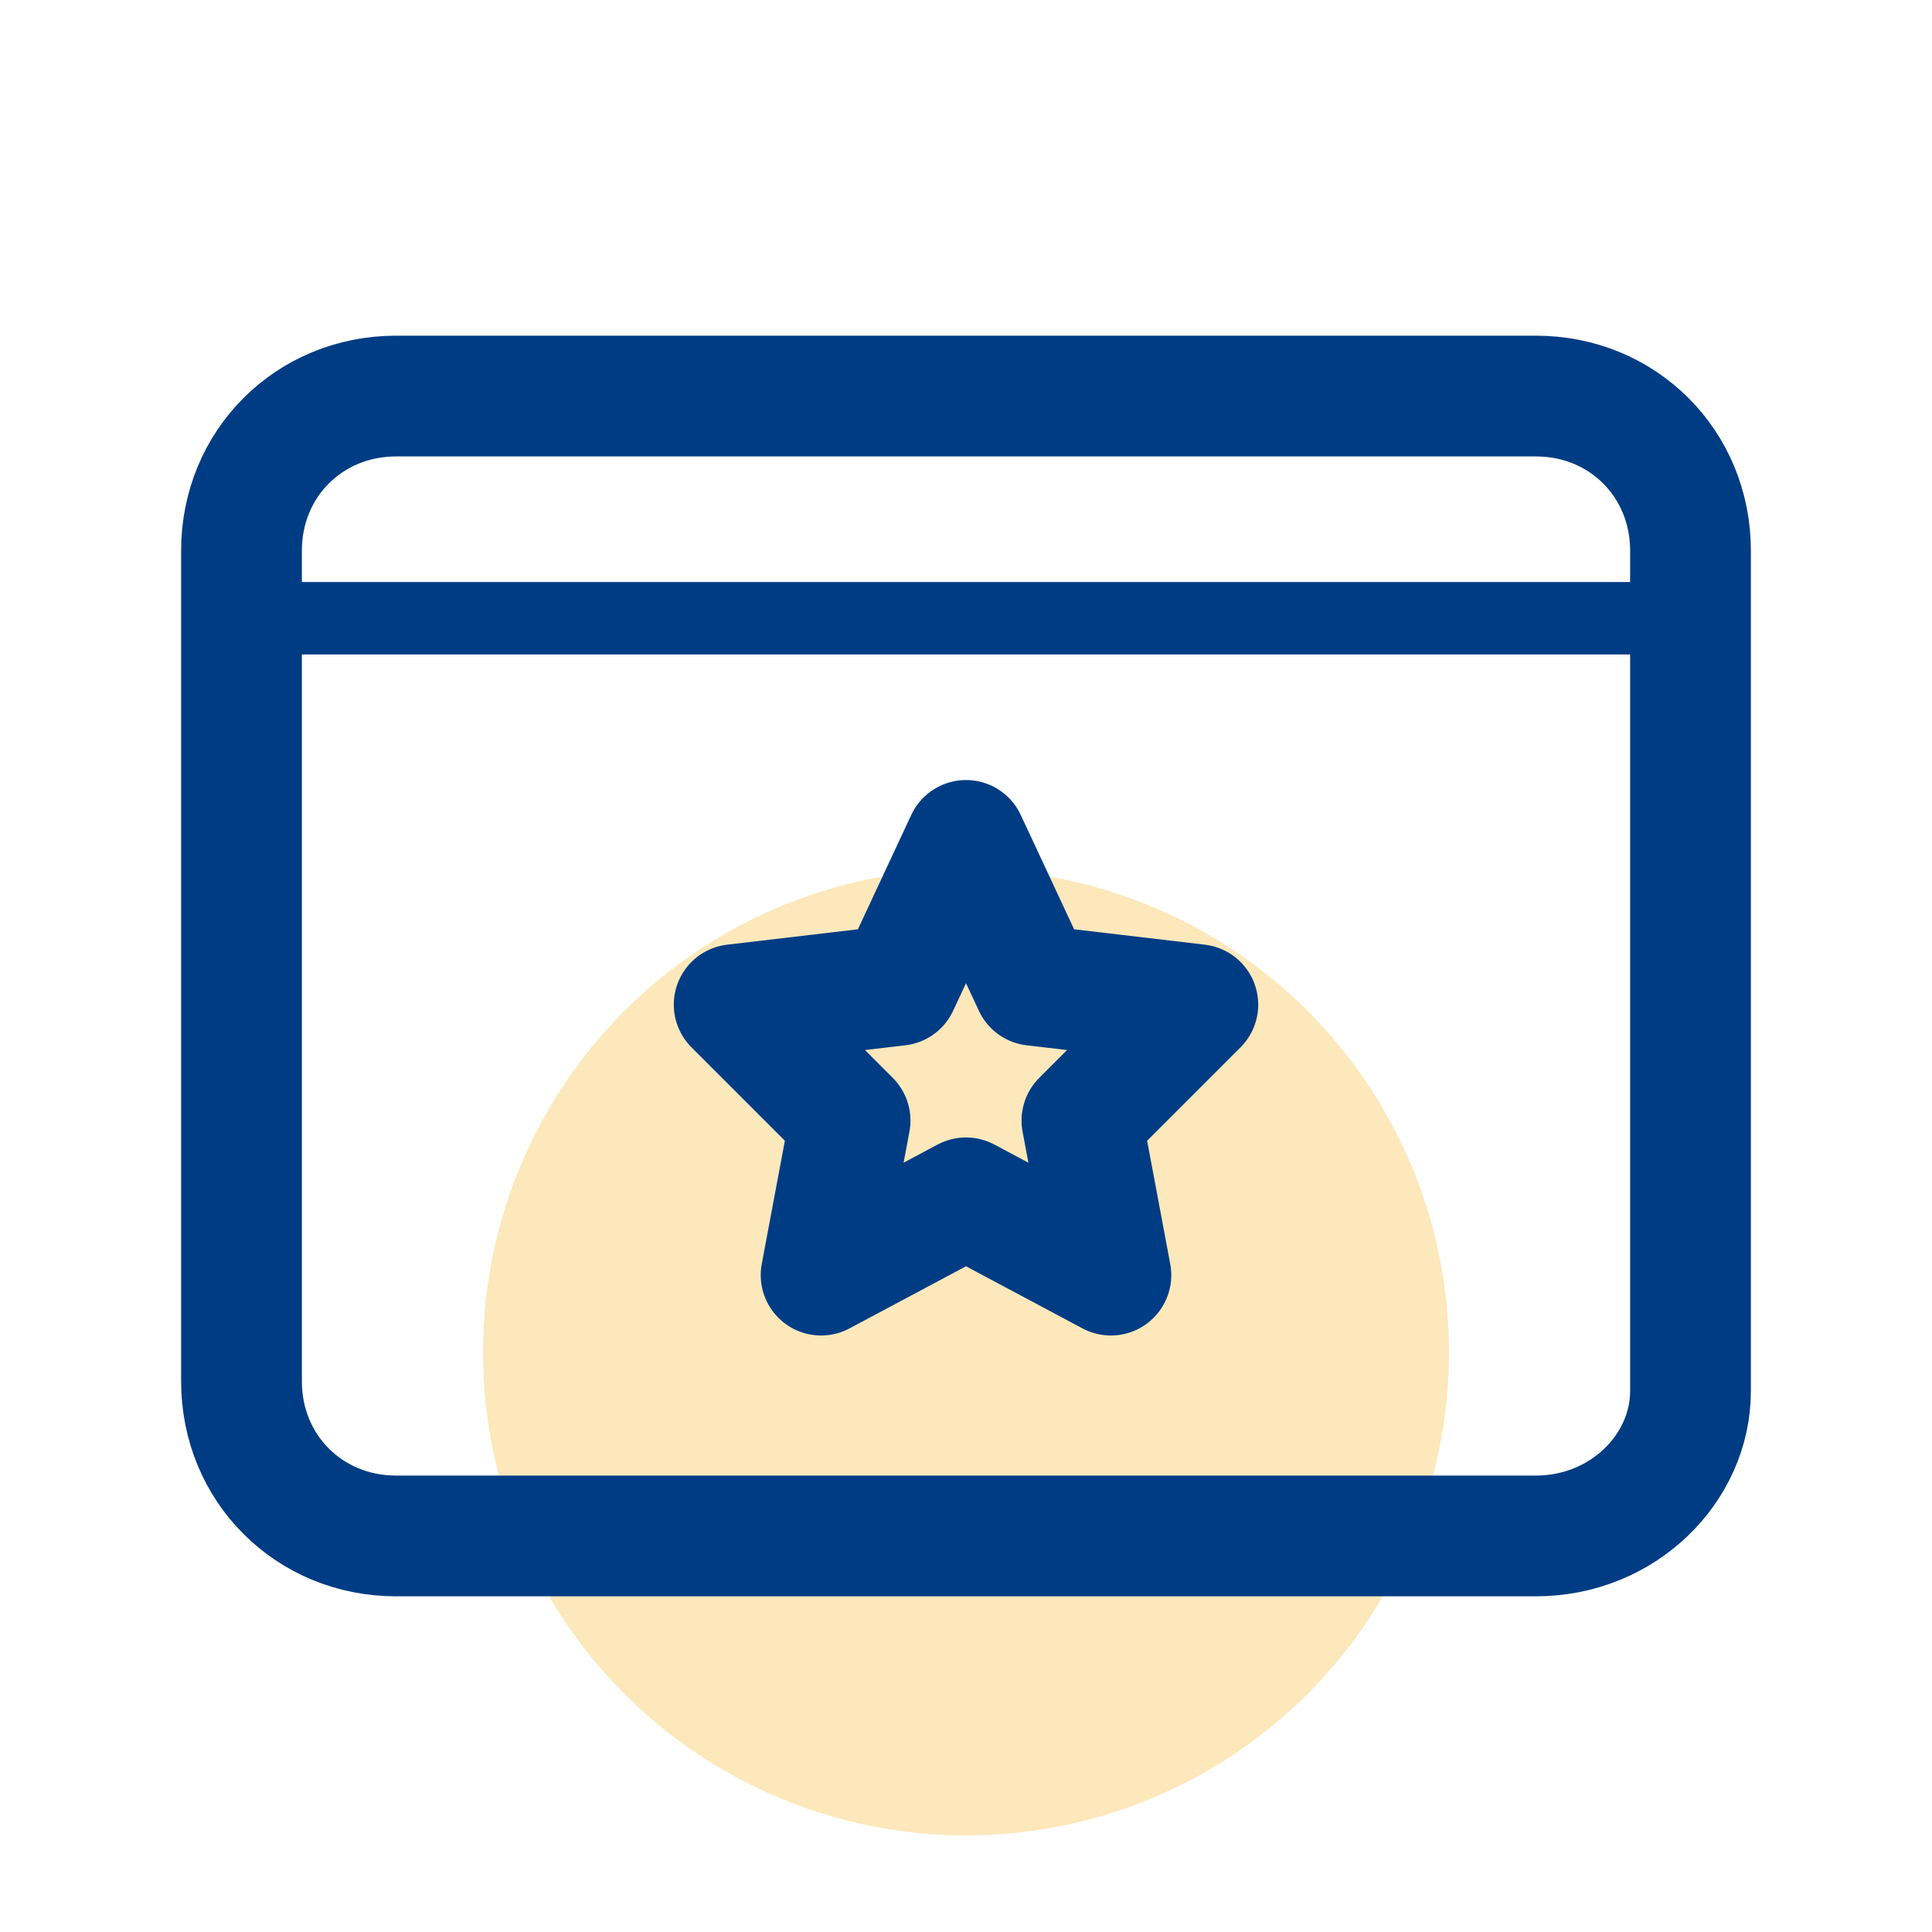 <?xml version="1.0" encoding="utf-8"?>
<!-- Generator: Adobe Illustrator 24.0.0, SVG Export Plug-In . SVG Version: 6.00 Build 0)  -->
	 <svg version="1.1" xmlns="http://www.w3.org/2000/svg" width="20" height="20" viewBox="0 0 20 20">
<style type="text/css">
	.st0{opacity:0.3;fill:#F5B31B;enable-background:new    ;}
	.st1{fill:none;stroke:#003C84;stroke-width:1.25;stroke-linecap:round;stroke-linejoin:round;}
	.st2{fill:none;stroke:#003C84;stroke-width:0.75;stroke-linecap:round;stroke-linejoin:round;}
</style>
<circle class="st0" cx="10" cy="14" r="5"/>
<g>
	<polygon class="st1" points="10,8.7 10.7,10.2 12.4,10.4 11.2,11.6 11.5,13.2 10,12.4 8.5,13.2 8.8,11.6 7.6,10.4 9.3,10.2 	"/>
	<path class="st1" d="M15.9,15.9H4.1c-0.9,0-1.6-0.7-1.6-1.6V5.7c0-0.9,0.7-1.6,1.6-1.6h11.8c0.9,0,1.6,0.7,1.6,1.6v8.7
		C17.5,15.2,16.8,15.9,15.9,15.9z"/>
	<line class="st2" x1="2.5" y1="6.4" x2="17.5" y2="6.4"/>
</g>
</svg>
